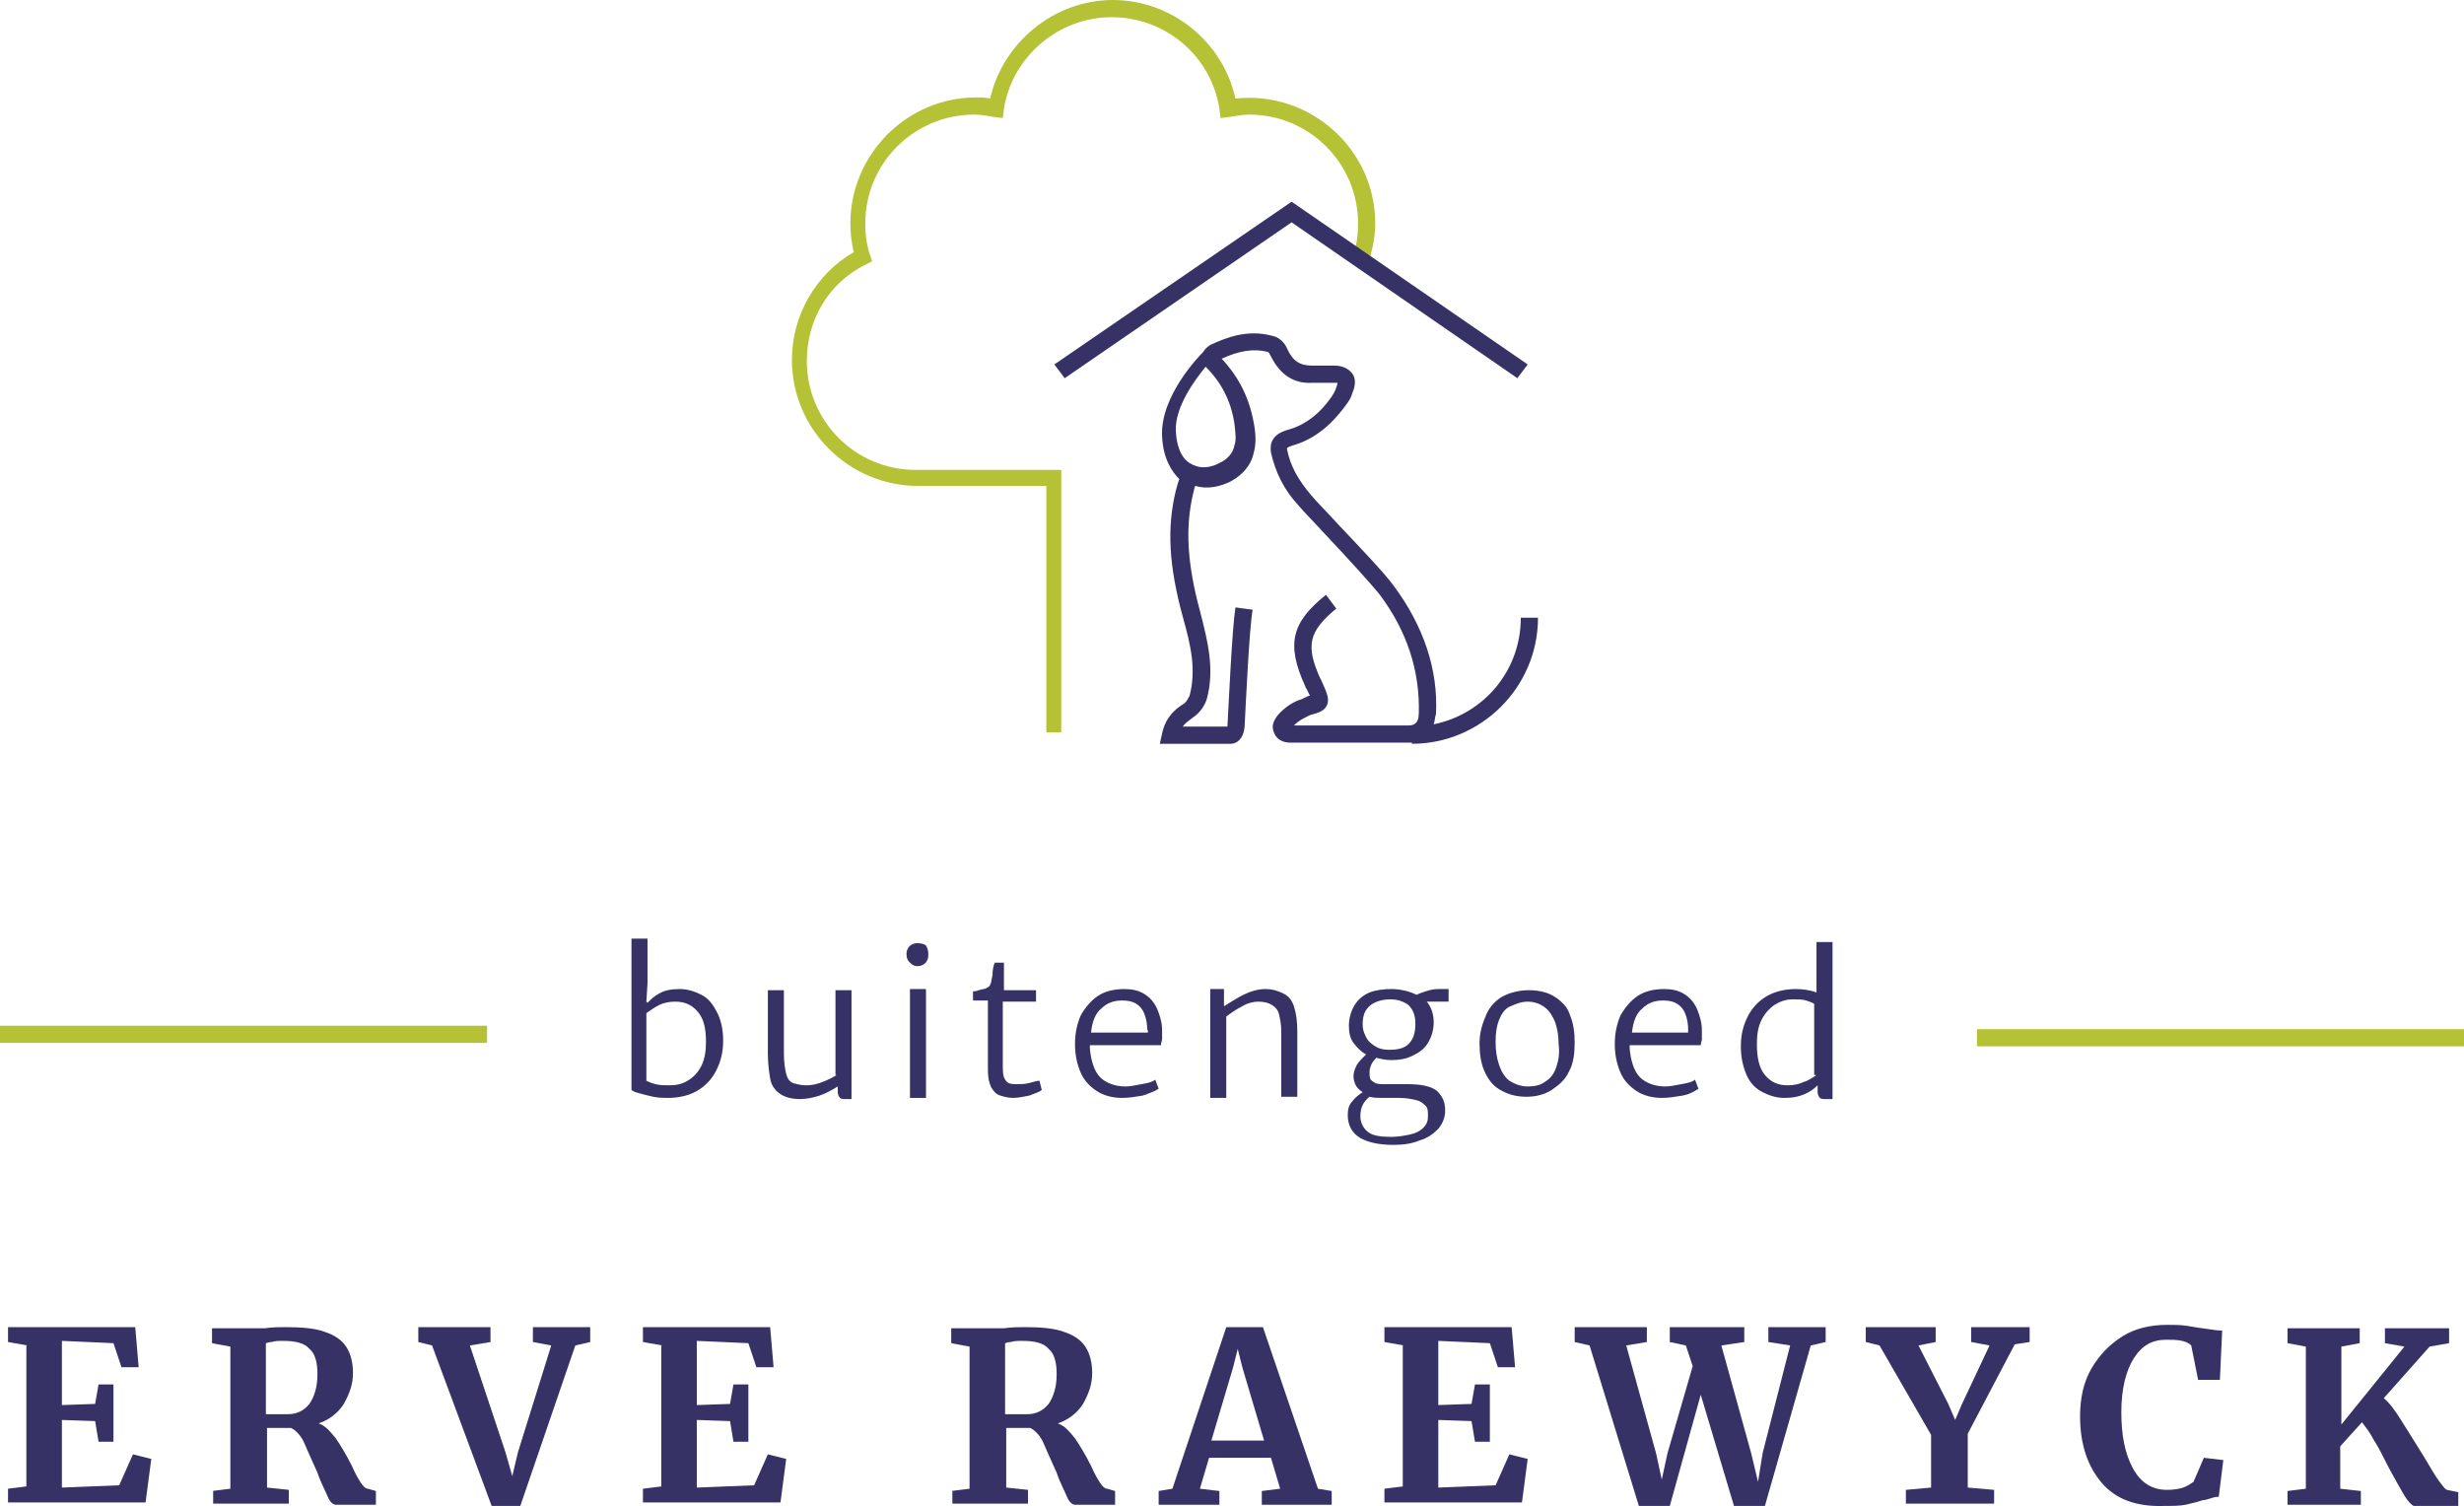 <svg xmlns="http://www.w3.org/2000/svg" id="Laag_2" data-name="Laag 2" viewBox="0 0 215 131.41"><defs><style>      .cls-1 {        fill: #b6c235;      }      .cls-2 {        fill: none;      }      .cls-3 {        fill: #373266;      }    </style></defs><g id="Laag_1-2" data-name="Laag 1"><g><path class="cls-2" d="M134.9,87.8c-.4-.3-.9-.5-1.5-.5s-1.1,.1-1.5,.4-.7,.7-1,1.2-.3,1.2-.3,1.9,.1,1.4,.3,2,.5,1,.9,1.4c.4,.3,.9,.5,1.6,.5,.6,0,1.1-.1,1.5-.4s.7-.7,1-1.3c.2-.6,.3-1.2,.3-2,0-.7-.1-1.4-.3-1.9-.3-.5-.6-1-1-1.3Z"></path><path class="cls-2" d="M121.3,87.3c-.7,0-1.3,.2-1.7,.5s-.7,.9-.7,1.7c0,.4,.1,.8,.3,1.1s.4,.6,.8,.8,.7,.3,1.2,.3c.7,0,1.3-.2,1.7-.5,.4-.4,.6-.9,.6-1.7,0-.7-.2-1.2-.6-1.6-.3-.5-.9-.6-1.6-.6Z"></path><path class="cls-2" d="M98,87.3c-.7,0-1.4,.2-1.8,.7-.5,.5-.8,1.2-.9,2.1h4.9v-.4c0-.8-.2-1.4-.5-1.8-.4-.4-1-.6-1.7-.6Z"></path><path class="cls-2" d="M58.9,87.4c-.5,0-.9,.1-1.4,.3-.4,.2-.8,.5-1.1,.7v5.9c.2,.1,.4,.2,.8,.3s.7,.1,1.2,.1c.6,0,1.1-.1,1.6-.4s.9-.7,1.2-1.3c.3-.6,.4-1.3,.4-2.2,0-1.1-.2-2-.7-2.6-.4-.5-1.1-.8-2-.8Z"></path><path class="cls-2" d="M118.7,97.2c0,.6,.2,1.1,.7,1.4s1.1,.4,2,.4c.6,0,1.1-.1,1.6-.2,.5-.1,.9-.3,1.2-.6s.4-.6,.4-1-.1-.7-.2-.9c-.2-.2-.4-.4-.8-.5s-.9-.2-1.5-.2h-1.3c-.5,0-1,0-1.3-.1-.5,.6-.8,1.1-.8,1.7Z"></path><path class="cls-2" d="M156.6,87.3c-.6,0-1.2,.2-1.6,.5-.5,.3-.9,.7-1.1,1.3-.3,.6-.4,1.3-.4,2.1,0,1.2,.2,2.1,.7,2.7s1.1,.9,2,.9c.5,0,.9-.1,1.4-.3,.4-.2,.8-.4,1.1-.6v-6c-.2-.1-.4-.3-.7-.3-.5-.2-.9-.3-1.4-.3Z"></path><path class="cls-2" d="M145.1,87.3c-.7,0-1.4,.2-1.8,.7-.5,.5-.8,1.2-.9,2.1h4.9v-.4c0-.8-.2-1.4-.5-1.8-.4-.4-1-.6-1.7-.6Z"></path><path class="cls-3" d="M61.2,86.8c-.6-.3-1.2-.5-1.9-.5s-1.3,.1-1.8,.4c-.4,.2-.7,.5-1,.8l-.1-.1,.1-1.6v-3.9h-1.4v13.2c.1,.1,.3,.2,.7,.3s.7,.2,1.2,.3,.9,.1,1.3,.1c.9,0,1.8-.2,2.5-.6s1.3-1,1.7-1.8c.4-.8,.6-1.6,.6-2.6s-.2-1.8-.5-2.4c-.4-.8-.8-1.3-1.4-1.6Zm0,6.2c-.3,.6-.7,1-1.2,1.3s-1,.4-1.6,.4c-.4,0-.8,0-1.2-.1s-.6-.2-.8-.3v-5.9c.3-.2,.7-.5,1.1-.7s.9-.3,1.4-.3c.9,0,1.5,.3,2,.9s.7,1.4,.7,2.6c0,.8-.1,1.5-.4,2.1Z"></path><path class="cls-3" d="M73,93.8c-.3,.2-.7,.4-1.2,.6s-1,.3-1.4,.3c-.5,0-.9-.1-1.2-.2-.3-.1-.5-.4-.6-.8s-.2-1-.2-1.8v-5.5h-1.4v5.5c0,.9,.1,1.6,.2,2.2s.4,1,.8,1.3,1,.5,1.8,.5c.5,0,1.1-.1,1.7-.3,.6-.2,1.1-.5,1.6-.8v.5c0,.2,.1,.4,.2,.5s.3,.1,.5,.1h.5v-9.5h-1.4v7.4h.1Z"></path><rect class="cls-3" x="79.4" y="86.3" width="1.4" height="9.5"></rect><path class="cls-3" d="M80.1,82.3c-.2,0-.3,0-.5,.1s-.3,.2-.4,.4-.1,.3-.1,.5c0,.3,.1,.5,.3,.7s.4,.3,.6,.3,.3,0,.5-.1,.3-.2,.4-.4c.1-.2,.1-.3,.1-.6s-.1-.5-.2-.7c-.1-.1-.4-.2-.7-.2Z"></path><path class="cls-3" d="M89.8,94.5c-.4,.1-.7,.1-1,.1s-.6,0-.8-.1-.3-.3-.4-.5c-.1-.3-.1-.7-.1-1.3v-5.3h2.9v-1h-2.8v-2.4h-.8c-.1,.2-.2,.6-.2,1.1-.1,.4-.1,.7-.2,.8,0,.1-.1,.2-.3,.3-.1,.1-.4,.1-.7,.2-.2,.1-.4,.1-.5,.1v.8h1.3v6.1c0,.6,.1,1.1,.3,1.5,.2,.3,.4,.6,.8,.7,.3,.1,.7,.2,1.1,.2s.9-.1,1.4-.2c.5-.2,.9-.3,1.1-.5l-.2-.8c-.2,0-.5,.1-.9,.2Z"></path><path class="cls-3" d="M99.8,86.7c-.5-.3-1.1-.4-1.7-.4-.9,0-1.7,.2-2.3,.6s-1.1,1-1.5,1.7c-.3,.7-.5,1.5-.5,2.5s.2,1.8,.5,2.5,.8,1.2,1.4,1.6c.6,.4,1.4,.6,2.2,.6,.6,0,1.2-.1,1.8-.2,.6-.2,1.1-.4,1.4-.6l-.3-.8c-.2,.2-.6,.3-1.2,.4-.5,.1-1,.2-1.4,.2-.9,0-1.7-.3-2.2-.8s-.8-1.4-.9-2.5v-.3h6.2c0-.2,.1-.4,.1-.5v-.8c0-.7-.2-1.3-.4-1.8-.3-.7-.7-1.1-1.2-1.4Zm.3,3.4h-4.9c.1-1,.4-1.7,.9-2.1,.5-.5,1.1-.7,1.8-.7,.8,0,1.3,.2,1.7,.7,.3,.4,.5,1.1,.5,1.8,.1,.2,.1,.3,0,.3Z"></path><path class="cls-3" d="M112,86.7c-.4-.2-.9-.4-1.6-.4-.6,0-1.3,.2-1.9,.5s-1.2,.7-1.7,1v-1.5h-1.2v9.5h1.4v-7.1c.4-.3,.8-.6,1.4-.9,.5-.3,1-.4,1.4-.4,.5,0,.9,.1,1.2,.3s.5,.4,.6,.8,.2,.9,.2,1.5v5.7h1.4v-5.7c0-.9-.1-1.6-.3-2.2s-.5-.9-.9-1.1Z"></path><path class="cls-3" d="M124.4,86.5c-.3,.1-.6,.2-.8,.3-.6-.3-1.4-.5-2.2-.5-.7,0-1.4,.1-1.9,.3s-1,.6-1.3,1.1-.5,1.1-.5,1.8c0,.6,.1,1.1,.4,1.5,.3,.4,.7,.8,1.1,1-.3,.3-.6,.6-.8,.9-.2,.4-.3,.7-.3,1s.1,.6,.2,.8c.1,.2,.3,.4,.6,.6-.3,.2-.7,.5-.9,.8-.3,.3-.4,.7-.4,1.2,0,.9,.4,1.6,1.1,2,.7,.4,1.7,.6,2.9,.6,.8,0,1.6-.1,2.3-.4,.7-.2,1.2-.6,1.6-1,.4-.5,.6-1,.6-1.6,0-.7-.2-1.2-.7-1.7-.5-.4-1.3-.6-2.6-.6h-2c-.3,0-.6,0-.8-.1s-.3-.2-.4-.3c-.1-.2-.1-.4-.1-.7,0-.2,.1-.5,.2-.7,.1-.2,.3-.4,.4-.5,.4,.1,.8,.2,1.3,.2,.7,0,1.3-.1,1.9-.4,.6-.3,1-.6,1.3-1.1s.5-1.1,.5-1.8-.2-1.3-.6-1.8h1.9v-1.1h-.9c-.4,0-.8,.1-1.1,.2Zm-4.9,9.2c.3,.1,.8,.1,1.3,.1h1.3c.6,0,1.1,.1,1.5,.2s.6,.3,.8,.5,.2,.5,.2,.9-.1,.7-.4,1c-.3,.3-.7,.5-1.2,.6s-1,.2-1.6,.2c-.9,0-1.6-.1-2-.4s-.7-.8-.7-1.4c0-.8,.3-1.3,.8-1.7Zm3.4-4.6c-.4,.4-1,.5-1.7,.5-.5,0-.9-.1-1.2-.3s-.6-.4-.8-.8-.3-.7-.3-1.1c0-.8,.2-1.3,.7-1.7,.4-.3,1-.5,1.7-.5s1.2,.2,1.6,.5c.4,.4,.6,.9,.6,1.6,0,.9-.2,1.4-.6,1.8Z"></path><path class="cls-3" d="M135.7,87c-.6-.4-1.4-.6-2.3-.6-.8,0-1.6,.2-2.2,.5s-1.2,.9-1.5,1.6-.6,1.5-.6,2.5c0,.9,.1,1.7,.4,2.4,.3,.7,.7,1.3,1.4,1.7s1.4,.6,2.3,.6c.8,0,1.6-.2,2.2-.6,.6-.4,1.2-.9,1.5-1.6,.4-.7,.5-1.6,.5-2.5s-.1-1.7-.4-2.4c-.2-.7-.7-1.2-1.3-1.6Zm.1,6.1c-.2,.6-.5,1-1,1.3-.4,.3-.9,.4-1.5,.4s-1.1-.2-1.6-.5c-.4-.3-.7-.8-.9-1.4s-.3-1.2-.3-2,.1-1.4,.3-1.9,.5-1,1-1.2,.9-.4,1.5-.4,1.1,.2,1.5,.5,.7,.8,.9,1.3c.2,.6,.3,1.2,.3,1.9,.1,.8,0,1.4-.2,2Z"></path><path class="cls-3" d="M146.9,86.7c-.5-.3-1.1-.4-1.7-.4-.9,0-1.7,.2-2.3,.6s-1.1,1-1.5,1.7c-.3,.7-.5,1.5-.5,2.5s.2,1.8,.5,2.5,.8,1.2,1.4,1.6c.6,.4,1.4,.6,2.2,.6,.6,0,1.2-.1,1.8-.2s1.1-.4,1.4-.6l-.3-.8c-.2,.2-.6,.3-1.2,.4-.5,.1-1,.2-1.4,.2-.9,0-1.7-.3-2.2-.8s-.8-1.4-.9-2.5v-.3h6.2c0-.2,.1-.4,.1-.5v-.8c0-.7-.2-1.3-.4-1.8-.3-.7-.7-1.1-1.2-1.4Zm.4,3.4h-4.9c.1-1,.4-1.7,.9-2.1,.5-.5,1.1-.7,1.8-.7,.8,0,1.3,.2,1.7,.7,.3,.4,.5,1.1,.5,1.8v.3Z"></path><path class="cls-3" d="M158.5,82.1v4.5c-.5-.2-1.2-.3-1.8-.3-.9,0-1.8,.2-2.5,.6s-1.3,1-1.7,1.8-.6,1.6-.6,2.6,.2,1.8,.5,2.5,.8,1.2,1.4,1.5c.6,.3,1.2,.5,1.9,.5s1.2-.1,1.7-.3c.5-.2,.9-.5,1.2-.8v.6c0,.2,.1,.4,.2,.5,.1,.1,.3,.1,.5,.1h.6v-13.7h-1.4v-.1Zm0,11.7c-.3,.2-.7,.5-1.1,.6-.4,.2-.9,.3-1.4,.3-.9,0-1.5-.3-2-.9s-.7-1.5-.7-2.7c0-.8,.1-1.5,.4-2.1,.3-.6,.7-1,1.1-1.3,.5-.3,1-.5,1.6-.5,.5,0,.9,0,1.2,.1s.6,.2,.7,.3v6.2h.2Z"></path></g><g><path class="cls-3" d="M2.4,117.4l-1.7-.3v-1.3H11.8l.3,3.5h-1.5l-.7-2.1-4.5-.2v5.6l2.9-.1,.3-1.7h1.3v5h-1.3l-.3-1.8-2.9-.1v5.9l5-.2,1.2-2.7,1.6,.4-.5,3.8H.7v-1.2l1.6-.2v-12.3h.1Z"></path><path class="cls-3" d="M18.5,130.1l1.6-.2v-12.4l-1.6-.3v-1.3h4.6c.7-.1,1.3-.1,1.8-.1,1.4,0,2.6,.1,3.4,.4,.9,.3,1.5,.7,1.9,1.3s.6,1.4,.6,2.3c0,1-.3,1.8-.8,2.7-.5,.8-1.3,1.4-2.2,1.7,.6,.2,1,.7,1.5,1.3,.4,.6,.9,1.4,1.4,2.4,.3,.7,.6,1.2,.8,1.5,.2,.3,.4,.5,.6,.5l.7,.2v1.2h-3.5c-.2,0-.5-.2-.7-.7s-.6-1.2-.9-2.1c-.5-1.1-.9-2-1.2-2.7-.3-.6-.7-1-1.1-1.2h-2.1v5.2l1.9,.2v1.2h-6.6v-1.1h-.1Zm8.5-7.6c.4-.6,.7-1.4,.7-2.6,0-1-.2-1.8-.7-2.2-.4-.5-1.2-.7-2.3-.7-.4,0-.7,0-1,.1-.3,0-.4,.1-.5,.1v6.2h1.9c.8,0,1.4-.3,1.9-.9Z"></path><path class="cls-3" d="M36.5,115.8h6.3v1.3l-1.8,.3,3.1,9.3,.6,2.1,.5-2.1,2.9-9.3-1.6-.3v-1.3h5v1.3l-1.3,.3-4.8,14h-2.5l-5.2-14-1.2-.3v-1.3Z"></path><path class="cls-3" d="M57.8,117.4l-1.7-.3v-1.3h11.1l.3,3.5h-1.5l-.7-2.1-4.5-.2v5.6l2.9-.1,.3-1.7h1.3v5h-1.3l-.3-1.8-2.9-.1v5.9l5-.2,1.2-2.7,1.6,.4-.5,3.8h-12v-1.2l1.6-.2v-12.3h.1Z"></path><path class="cls-3" d="M83,130.1l1.6-.2v-12.4l-1.6-.3v-1.3h4.6c.7-.1,1.3-.1,1.8-.1,1.4,0,2.6,.1,3.4,.4,.9,.3,1.5,.7,1.9,1.3s.6,1.4,.6,2.3c0,1-.3,1.8-.8,2.7-.5,.8-1.3,1.4-2.2,1.7,.6,.2,1,.7,1.5,1.3,.4,.6,.9,1.4,1.4,2.4,.3,.7,.6,1.2,.8,1.5s.4,.5,.6,.5l.7,.2v1.2h-3.5c-.2,0-.5-.2-.7-.7s-.6-1.2-.9-2.1c-.5-1.1-.9-2-1.2-2.7-.3-.6-.7-1-1.1-1.2h-2.1v5.2l1.9,.2v1.2h-6.6v-1.1h-.1Zm8.5-7.6c.4-.6,.7-1.4,.7-2.6,0-1-.2-1.8-.7-2.2-.4-.5-1.2-.7-2.3-.7-.4,0-.7,0-1,.1-.3,0-.4,.1-.5,.1v6.2h1.9c.8,0,1.4-.3,1.9-.9Z"></path><path class="cls-3" d="M107,115.8h3.2l4.8,14.1,1.2,.2v1.2h-6.1v-1.2l1.6-.2-.8-2.7h-5.4l-.8,2.7,1.7,.2v1.2h-5.3v-1.2l1.2-.2,4.7-14.1Zm1.4,3.5l-.4-1.6-.4,1.6-1.9,6.4h4.6l-1.9-6.4Z"></path><path class="cls-3" d="M122.5,117.4l-1.7-.3v-1.3h11.1l.3,3.5h-1.5l-.7-2.1-4.5-.2v5.6l2.9-.1,.3-1.7h1.3v5h-1.3l-.3-1.8-2.9-.1v5.9l5-.2,1.2-2.7,1.6,.4-.5,3.8h-12v-1.2l1.6-.2v-12.3h.1Z"></path><path class="cls-3" d="M137.5,115.8h6.2v1.3l-1.8,.3,2.6,9.4,.5,2.3,.5-2.3,2.2-7.6-.6-1.8-1.4-.3v-1.3h6.5v1.3l-2,.3,2.6,9.4,.6,2.5,.4-2.5,2.4-9.4-1.9-.3v-1.3h5v1.3l-1.3,.3-4,14h-2.7l-2.9-9.7-2.7,9.7h-2.7l-4.3-14-1.3-.3v-1.3h.1Z"></path><path class="cls-3" d="M168.5,125.2l-4.5-7.8-1.2-.3v-1.3h6.1v1.3l-1.5,.3,2.6,5.1,.6,1.4,.6-1.4,2.4-5.1-1.6-.3v-1.3h5.1v1.3l-1.3,.2-4.1,7.8v4.7l2.3,.2v1.2h-7.7v-1.2l2.2-.2v-4.6h0Z"></path><path class="cls-3" d="M183.4,129.4c-1.2-1.4-1.9-3.3-1.9-5.8,0-1.6,.3-3,1-4.2s1.6-2.1,2.7-2.8,2.5-1,3.9-1c.6,0,1.2,0,1.8,.1s1.2,.2,2,.3c.6,.1,.9,.1,1,.1l-.2,4.3h-1.9l-.6-3c-.2-.2-.4-.3-.8-.4-.4-.1-.9-.1-1.4-.1-1.2,0-2.1,.5-2.8,1.6s-1.1,2.7-1.1,4.7,.3,3.6,1,4.9c.7,1.3,1.7,1.9,3,1.9,.6,0,1.1-.1,1.4-.2,.3-.1,.6-.3,.9-.5l.9-2.1,1.7,.2-.4,3.2c-.3,0-.6,.1-.9,.2s-.5,.1-.5,.1c-.6,.2-1.1,.3-1.5,.4-.5,.1-1.1,.1-1.8,.1-2.5,.1-4.3-.6-5.5-2Z"></path><path class="cls-3" d="M209.8,130.5c-.3-.5-.8-1.4-1.4-2.5-.5-1-.9-1.8-1.3-2.4-.3-.6-.7-1.1-1-1.5l-1.9,2.1v3.7l1.8,.2v1.2h-6.4v-1.2l1.6-.2v-12.4l-1.6-.3v-1.3h6.3v1.3l-1.6,.3v6.8l5.5-6.8-1.7-.3v-1.3h5.6v1.3l-1.7,.3-4,4.5c.5,.4,1,1.1,1.5,1.9,.5,.8,1.2,1.9,2,3.2,.6,1,1,1.7,1.3,2.1s.5,.7,.7,.8l1,.2v1.2h-3.9c-.2-.1-.5-.4-.8-.9Z"></path></g><g><rect class="cls-1" y="89.5" width="42.5" height="1.5"></rect><rect class="cls-1" x="172.5" y="89.8" width="42.5" height="1.5"></rect></g><g><path class="cls-1" d="M92.8,63.9h-1.5v-21.5h-11.2c-6,0-11-4.9-11-11,0-3.9,2.1-7.5,5.4-9.4-.2-.8-.3-1.7-.3-2.5,0-6,4.9-11,11-11,.3,0,.8,0,1.2,.1,1.1-4.9,5.6-8.6,10.7-8.6s9.6,3.6,10.7,8.6c6.5-.7,12.2,4.4,12.2,10.9,0,1-.2,2.1-.5,3.1l-1.4-.4c.3-.9,.4-1.8,.4-2.7,0-5.2-4.2-9.5-9.5-9.5-.6,0-1.1,.1-1.7,.2l-.8,.1-.1-.8c-.7-4.6-4.7-8-9.4-8s-8.7,3.5-9.4,8l-.1,.8-.8-.1c-.5-.1-1.2-.2-1.7-.2-5.2,0-9.5,4.2-9.5,9.5,0,.9,.1,1.8,.4,2.7l.2,.6-.6,.3c-3.2,1.6-5.1,4.8-5.1,8.4,0,5.2,4.2,9.5,9.5,9.5h12.7v22.9h.2Z"></path><polygon class="cls-3" points="132.4 33 112.7 19.4 92.9 33 92 31.8 112.7 17.6 133.3 31.8 132.4 33"></polygon><g><path class="cls-2" d="M102.7,37.7c.1,2.2,1.1,2.8,1.4,2.9q.1,0,.2,.1c.7,.3,1.5,.2,2.2-.2,.7-.4,1.1-.9,1.3-1.5,.1-.6,.1-1.2,0-2-.3-1.9-1.1-3.5-2.4-4.8-1,1-2.8,3.4-2.7,5.5Z"></path><path class="cls-3" d="M115.3,59.4q0-.1-.1-.2c-1.3-2.9-1-4.1,1.4-6.1l-.9-1.2c-3,2.4-3.5,4.3-1.8,8q0,.1,.1,.2c.1,.2,.2,.4,.3,.6-.1,0-.3,.1-.5,.2l-.2,.1c-.7,.2-1.5,.7-2.1,1.4-.4,.5-.6,1-.3,1.6,.2,.5,.7,.8,1.4,.8h10.6v.1c6,0,11-4.9,11-11h-1.5c0,4.6-3.2,8.4-7.6,9.3,.1-.3,.1-.6,.2-.9,.2-3.9-1.1-7.7-3.7-11.2-.8-1.1-2.9-3.3-4.7-5.2-1-1.1-2-2.1-2.5-2.7-1.1-1.3-1.8-2.5-2.1-4v-.1s.1-.1,.4-.2c1.8-.5,3.3-1.6,4.7-3.5,.3-.4,.5-.7,.6-1.1,.3-.7,.3-1.3,0-1.7-.3-.4-.8-.7-1.6-.7h-1.9c-1.1,0-1.7-.4-2.2-1.5-.2-.5-.7-1-1.3-1.1-2.2-.6-4.1,.2-5.4,.8-.3,.2-.5,.4-.6,.6h0c-.2,.2-3.8,3.8-3.6,7.4,.1,2,.9,3.1,1.5,3.7-.1,.3-.2,.6-.3,1-.8,3.3-.6,6.6,.6,11,.7,2.5,1.2,4.6,.6,6.9-.1,.2-.3,.6-.5,.7-.8,.5-1.6,1.2-1.9,2.6l-.2,.9h6.2c.5,0,1.1-.4,1.2-1.5,.1-1.9,.4-8.5,.7-10.2l-1.5-.2c-.3,1.9-.6,8.7-.7,10.4h-3.9c.2-.3,.5-.5,.9-.8,.6-.4,1-1,1.2-1.6,.7-2.6,.1-5-.6-7.7-1.1-4.1-1.3-7.2-.6-10.2,.1-.3,.1-.6,.2-.7,1,.3,2.1,.1,3.1-.4,1.1-.6,1.8-1.5,2-2.5,.2-.7,.2-1.6,0-2.6-.4-2.2-1.3-4-2.8-5.6,1.5-.7,2.8-.9,4-.6,.1,0,.2,.2,.3,.4,.8,1.6,2,2.4,3.6,2.3h2.2s0,.2-.1,.4c-.1,.3-.2,.5-.4,.8-1.1,1.6-2.4,2.5-3.8,2.9-1.5,.4-1.6,1.3-1.5,2,.4,1.7,1.1,3.2,2.4,4.6,.5,.6,1.5,1.6,2.5,2.7,1.7,1.8,3.8,4.1,4.6,5.1,2.4,3.2,3.5,6.7,3.4,10.3,0,1-.5,1.1-.9,1.1h-10c.4-.4,.8-.6,1.2-.8l.2-.1c.8-.2,1.3-.4,1.5-.9s0-1-.4-1.9l-.1-.2Zm-7.6-22.5c.1,.8,.2,1.5,0,2-.1,.6-.6,1.2-1.3,1.5-.7,.4-1.6,.5-2.2,.2,0,0-.1,0-.2-.1-.3-.1-1.3-.7-1.4-2.9-.1-2.1,1.7-4.5,2.6-5.6,1.4,1.4,2.2,3,2.5,4.9Z"></path></g></g></g></svg>